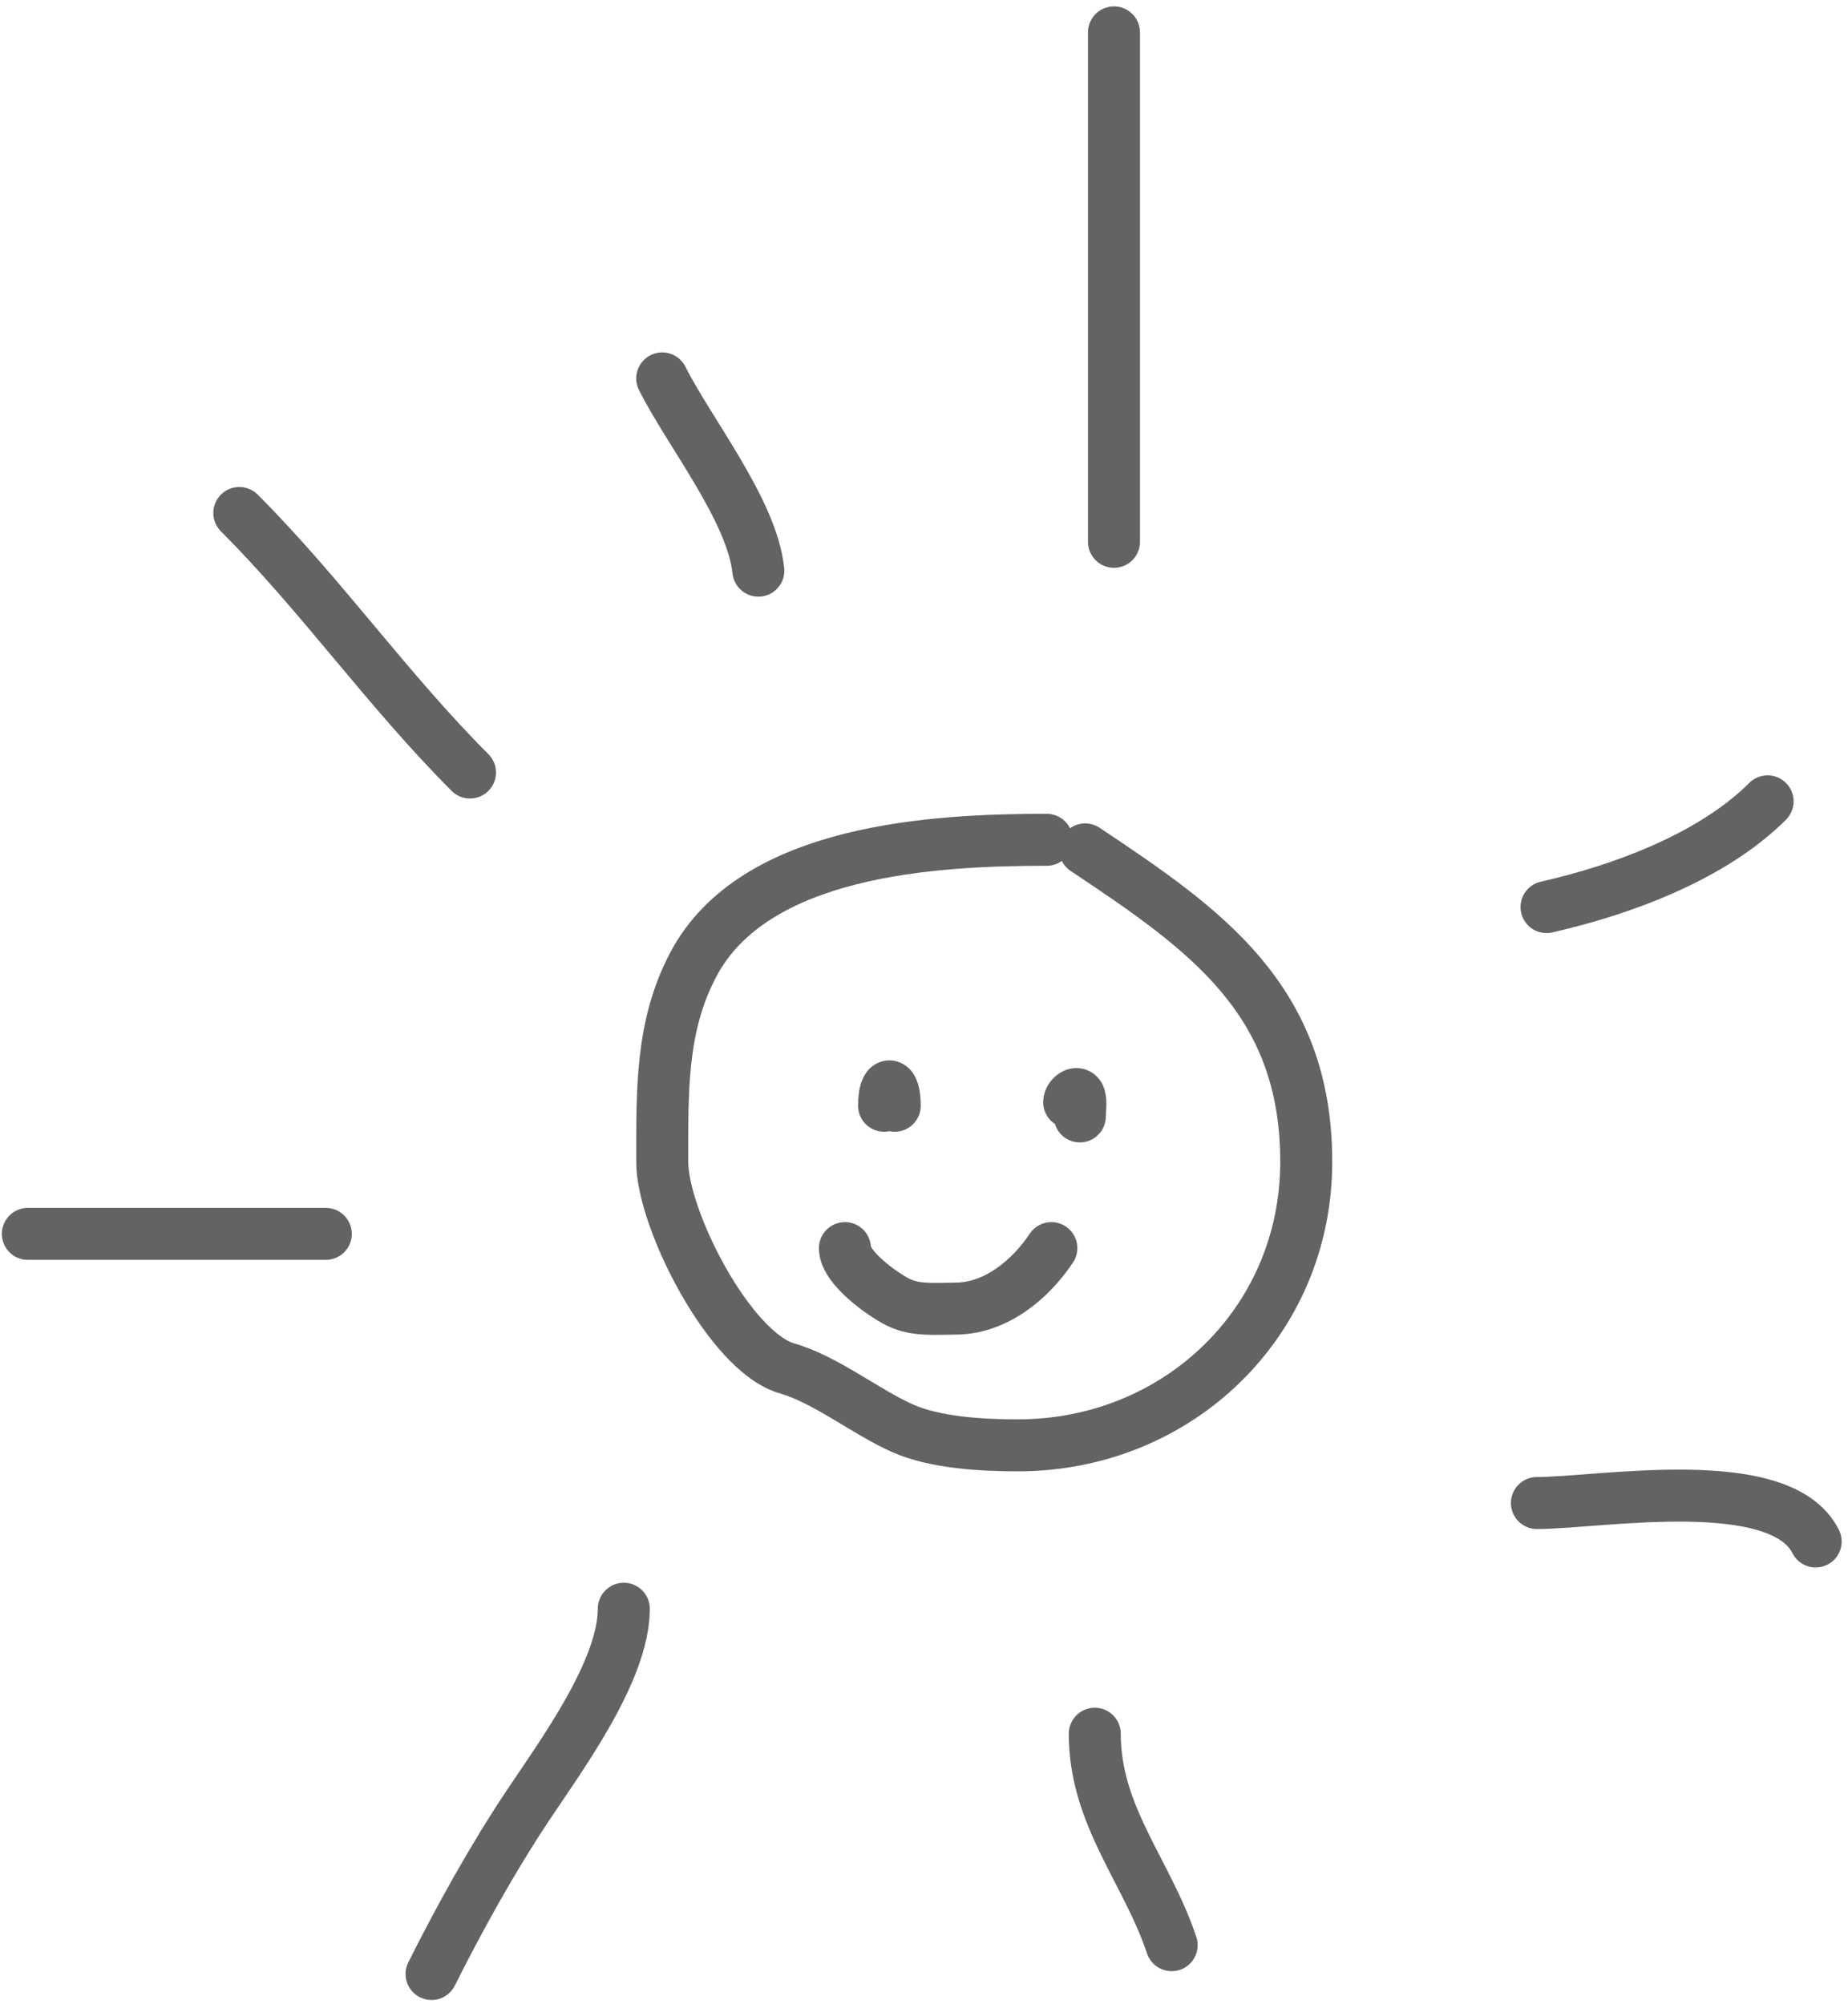 <?xml version="1.0" encoding="UTF-8"?> <svg xmlns="http://www.w3.org/2000/svg" width="154" height="167" viewBox="0 0 154 167" fill="none"><path d="M87.226 69.981C77.802 69.981 62.82 70.794 57.767 80.394C55.08 85.5 55.186 90.783 55.186 96.815C55.186 101.594 60.81 112.668 65.599 114.036C68.796 114.95 72.147 117.658 75.211 119.02C77.927 120.227 81.816 120.444 84.823 120.444C98.135 120.444 108.853 110.184 108.853 96.815C108.853 83.258 100.42 77.442 90.43 70.782" stroke="#656263" stroke-width="4.332" stroke-linecap="round"></path><path d="M39.167 64.375C32.311 57.519 26.736 49.541 19.943 42.748" stroke="#656263" stroke-width="4.332" stroke-linecap="round"></path><path d="M2.32 102.822H27.151" stroke="#656263" stroke-width="4.332" stroke-linecap="round"></path><path d="M51.983 134.061C51.983 139.21 46.787 146.26 43.973 150.481C41.064 154.844 38.252 159.919 35.963 164.498" stroke="#656263" stroke-width="4.332" stroke-linecap="round"></path><path d="M91.231 144.475C91.231 151.333 95.583 155.93 97.638 162.096" stroke="#656263" stroke-width="4.332" stroke-linecap="round"></path><path d="M128.076 125.25C133.316 125.25 148.352 122.548 151.305 128.454" stroke="#656263" stroke-width="4.332" stroke-linecap="round"></path><path d="M128.877 75.588C135.115 74.171 142.662 71.415 147.3 66.777" stroke="#656263" stroke-width="4.332" stroke-linecap="round"></path><path d="M92.832 2.698V45.151" stroke="#656263" stroke-width="4.332" stroke-linecap="round"></path><path d="M63.196 47.554C62.664 42.506 57.427 36.017 55.185 31.534" stroke="#656263" stroke-width="4.332" stroke-linecap="round"></path><path d="M73.672 92.145C73.672 89.993 74.562 89.993 74.562 92.145" stroke="#656263" stroke-width="4.332" stroke-linecap="round"></path><path d="M89.096 91.848C89.096 91.407 89.801 90.831 89.969 91.419C90.103 91.888 89.986 92.547 89.986 93.034" stroke="#656263" stroke-width="4.332" stroke-linecap="round"></path><path d="M70.41 104.008C70.41 105.622 73.485 107.836 74.859 108.523C76.294 109.24 78.025 109.05 79.605 109.05C82.986 109.05 85.869 106.624 87.613 104.008" stroke="#656263" stroke-width="4.332" stroke-linecap="round"></path></svg> 
